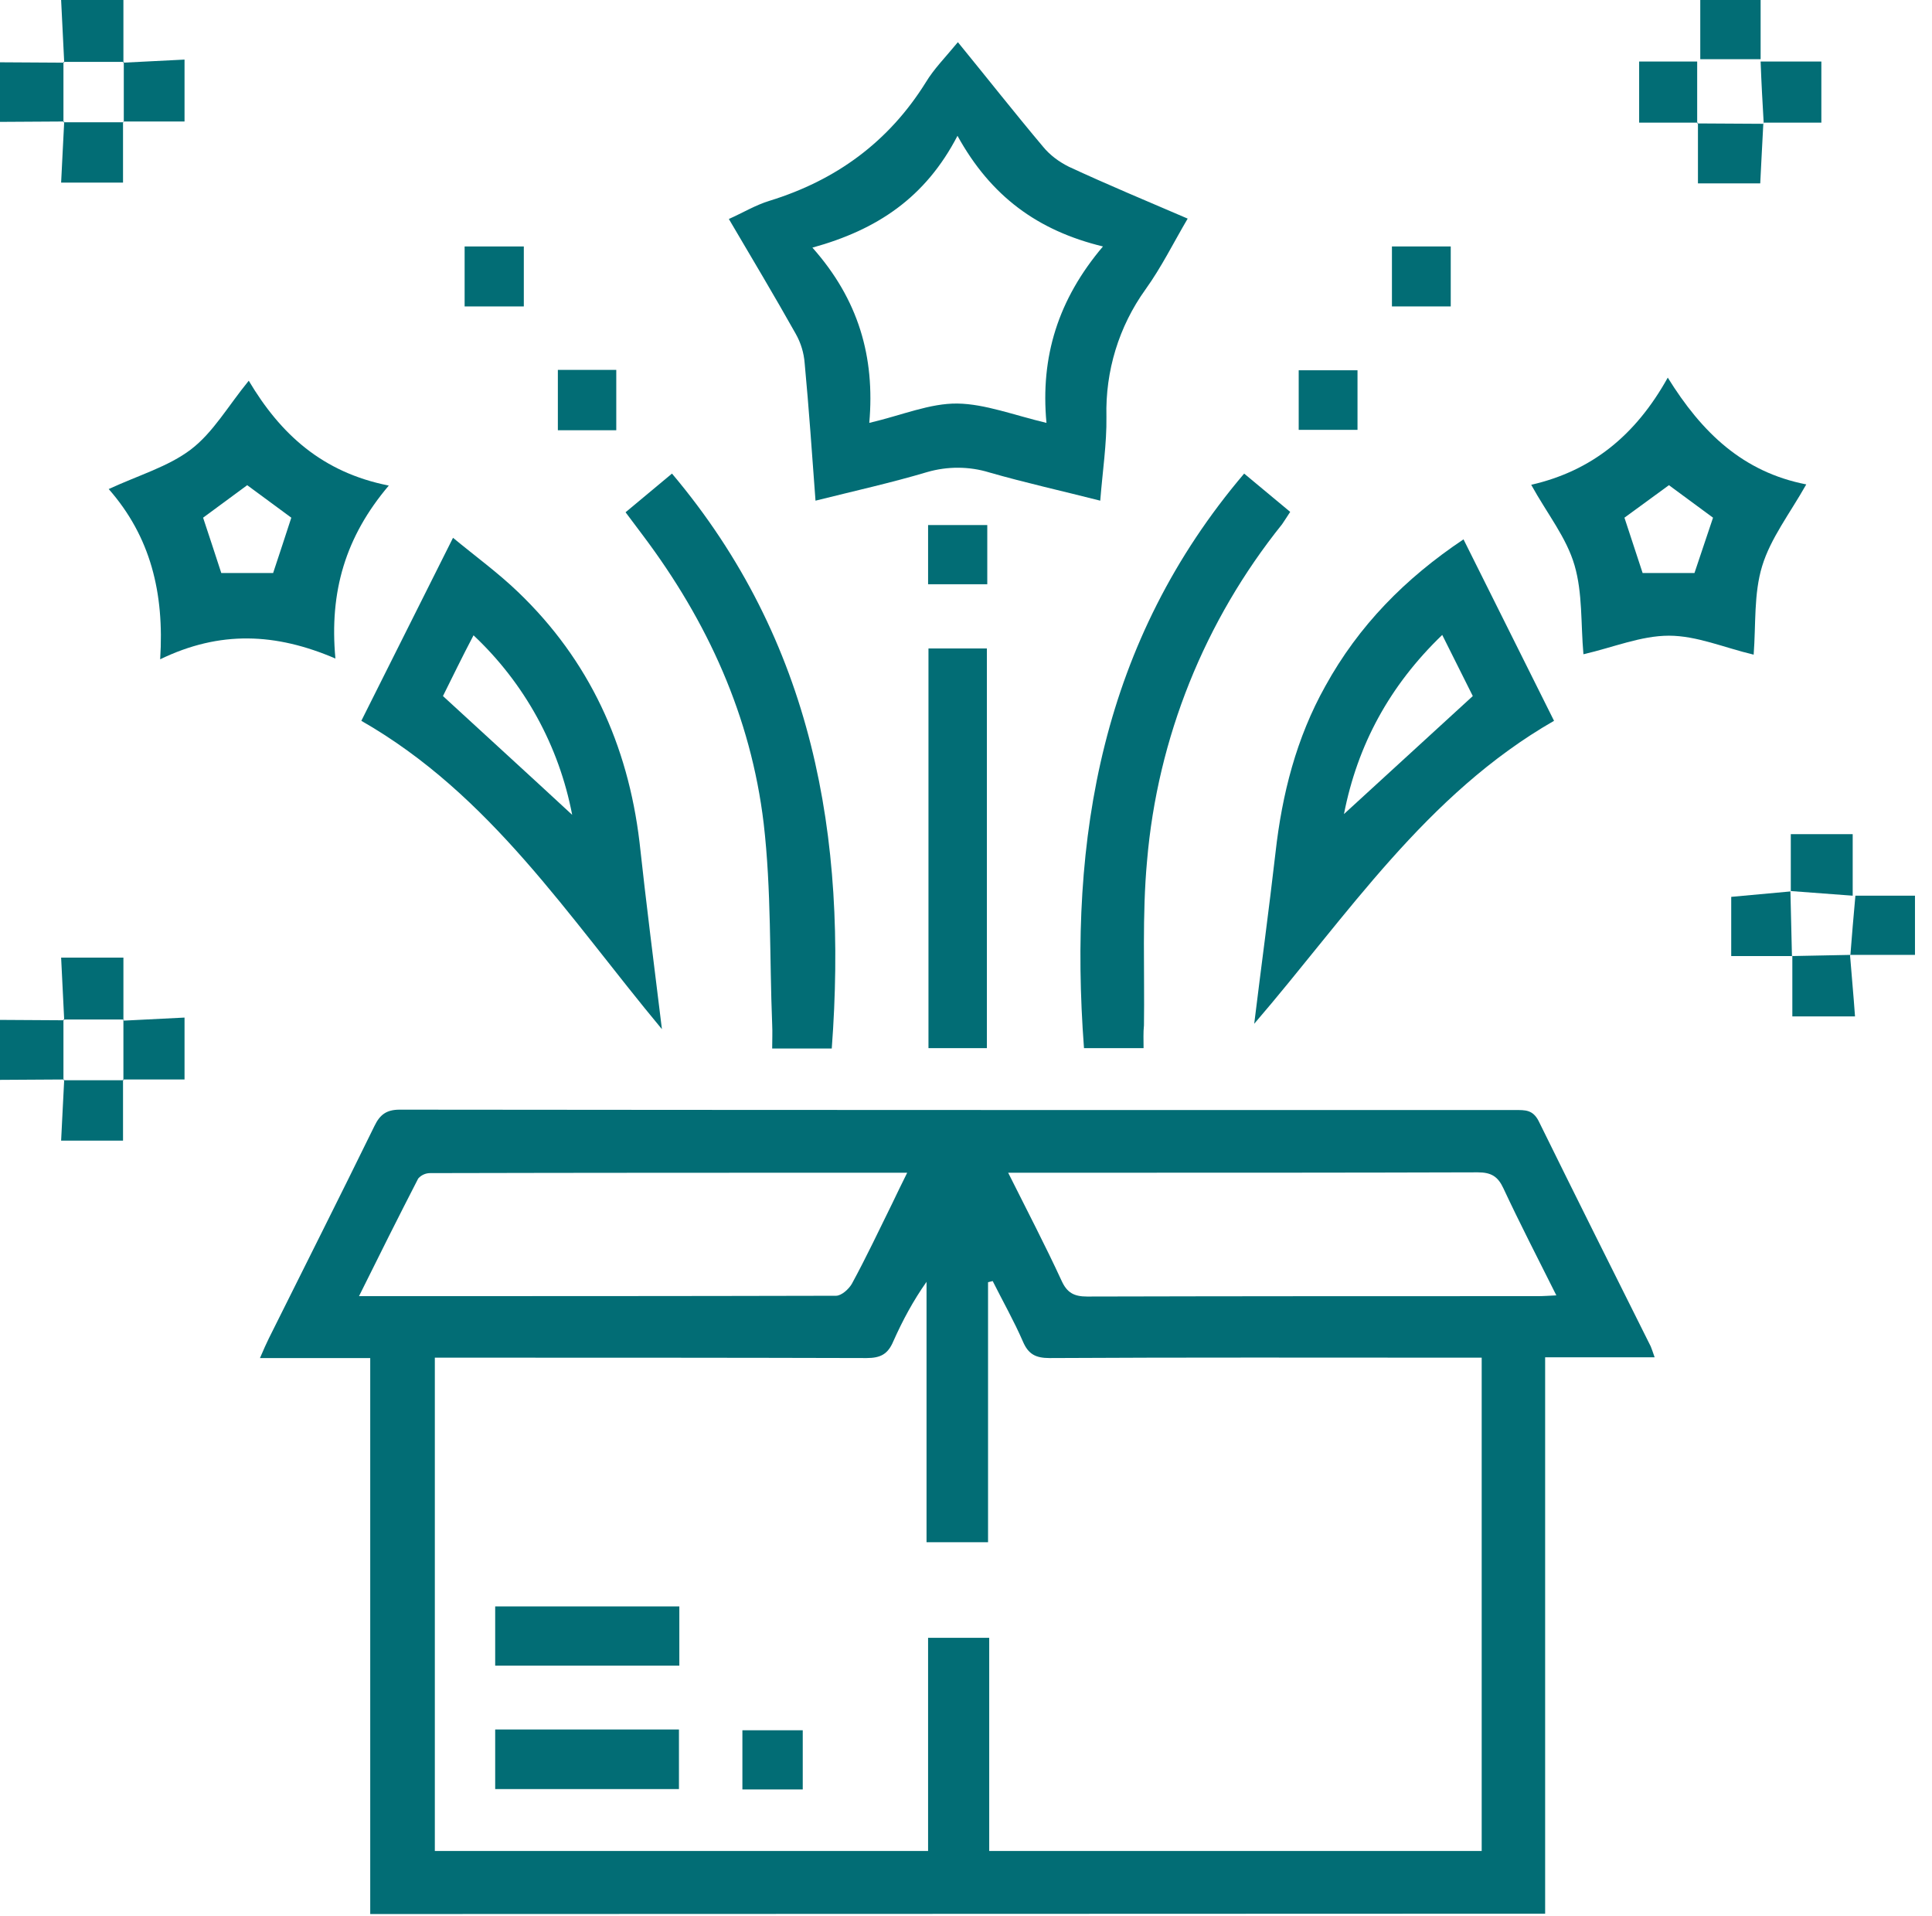 <svg xmlns="http://www.w3.org/2000/svg" xmlns:xlink="http://www.w3.org/1999/xlink" id="Layer_1" x="0px" y="0px" viewBox="0 0 499.4 495.3" style="enable-background:new 0 0 499.4 495.3;" xml:space="preserve"><style type="text/css">	.st0{fill:#026D75;}</style><g>	<path class="st0" d="M95.7,494.7V351H67.2c1-2.3,1.6-3.7,2.3-5.1c9.1-18.3,18.3-36.5,27.3-54.9c1.4-2.9,3.1-4.2,6.5-4.2  c96.2,0.1,192.3,0.1,288.5,0.1c2.4,0,4.4-0.1,5.9,2.8c9.6,19.5,19.3,38.9,29,58.3c0.3,0.7,0.5,1.4,1,2.8h-28.3v143.8L95.7,494.7z   M383,350.9h-6.3c-35.1,0-70.3-0.1-105.4,0.1c-3.6,0-5.5-1-6.9-4.3c-2.3-5.3-5.2-10.4-7.8-15.6l-1.2,0.3v67.2h-15.9v-67.3  c-3.4,4.8-6.2,10-8.6,15.4c-1.4,3.3-3.3,4.3-6.9,4.3c-35.3-0.1-70.6-0.1-105.9-0.1h-5.7v127.5h127.5v-55.1h15.8v55.1H383L383,350.9  z M92.8,335c41.8,0,82.6,0,123.3-0.1c1.4,0,3.3-1.7,4.1-3.1c3.7-6.8,7-13.8,10.4-20.7c1.2-2.5,2.4-5,3.9-8  c-41.8,0-82.5,0-123.3,0.1c-1.2,0-2.3,0.5-3.1,1.4C103,314.5,98.1,324.3,92.8,335L92.8,335z M260.6,303.1  c4.9,9.8,9.6,18.8,13.8,27.9c1.4,3.1,3.2,4.1,6.6,4.1c38.8-0.1,77.7-0.1,116.5-0.1c1.4,0,2.7-0.1,4.8-0.2  c-4.8-9.6-9.4-18.5-13.7-27.7c-1.4-3-3.1-4.1-6.6-4.1c-33,0.1-66,0.1-99.1,0.1H260.6z"></path>	<path class="st0" d="M16.6,31.4L0,31.5V16.1l16.6,0.1L16.4,16v15.6L16.6,31.4z"></path>	<path class="st0" d="M16.6,279L0,279.1v-15.5l16.6,0.1l-0.2-0.2c0,5.2,0,10.4,0,15.6L16.6,279z"></path>	<path class="st0" d="M247.6,10.9c7.6,9.3,14.6,18.2,22,27c1.8,2.2,4.1,3.9,6.7,5.2c9.9,4.6,20,8.8,30.7,13.4  c-3.7,6.3-6.8,12.6-10.9,18.3c-6.9,9.6-10.4,21.1-10.1,32.9c0.1,7-1,14.1-1.6,21.7c-9.8-2.5-19.3-4.6-28.7-7.3  c-5.2-1.6-10.8-1.6-16-0.1c-9.4,2.8-18.9,4.9-28.9,7.4c-0.9-12.1-1.7-23.8-2.8-35.5c-0.2-2.7-1-5.3-2.3-7.6  c-5.5-9.8-11.3-19.5-17.3-29.7c3.6-1.6,6.9-3.6,10.5-4.7c17.2-5.3,30.8-15.2,40.4-30.6C241.4,17.8,244.4,14.8,247.6,10.9z   M224.7,109.3c8.5-2,15.7-5.1,22.8-5s14.6,3,23,5c-1.6-17.1,3-31.9,14.6-45.6c-16.9-4.1-29-13-37.6-28.6  c-8.3,16-20.8,24.3-37.5,28.9C221.9,77.4,226.2,92.2,224.7,109.3z"></path>	<path class="st0" d="M171.1,266c-24.3-29.2-44.3-60.6-77.7-79.7c7.9-15.7,15.5-31,23.7-47.3c5.8,4.8,11.6,9,16.8,14  c18.4,17.6,28.4,39.5,31.4,64.6C167,233.2,169,248.9,171.1,266z M114.5,179.9c11.4,10.5,22.4,20.5,33.4,30.7  c-3.4-17.8-12.3-34-25.5-46.4C119.4,169.9,116.9,175.1,114.5,179.9z"></path>	<path class="st0" d="M378.3,139.4l23.4,46.9c-33.1,19-53.4,50.3-77.5,78.3c1.8-14.7,3.8-29.4,5.5-44.2c1.7-15.2,5.4-29.7,12.9-43.1  C351.2,161.7,363.2,149.5,378.3,139.4z M372.8,164.1c-13.6,13.1-21.9,28.4-25.4,46.3l33.3-30.5L372.8,164.1z"></path>	<path class="st0" d="M28.1,126.4c7.8-3.6,15.4-5.8,21.2-10.2s9.6-11.2,15-17.8c8.2,13.8,19,23.7,36.2,27.1  c-11.2,13.2-15.4,27.4-13.8,44.7c-15.4-6.6-29.8-7.3-45.3,0.2C42.5,153.2,38.9,138.7,28.1,126.4z M57.2,148.1h13.4  c1.6-4.8,3.2-9.7,4.7-14.3l-11.4-8.4l-11.4,8.4C54,138.3,55.6,143.2,57.2,148.1L57.2,148.1z"></path>	<path class="st0" d="M453.3,169.2c-7.6-1.8-14.7-4.9-21.9-4.9s-14.3,3-22.1,4.8c-0.7-7.9-0.2-15.8-2.3-23s-7-13.2-11.2-20.8  c15.7-3.6,27-12.8,35.3-27.7c8.8,14.2,19.4,24.4,35.8,27.6c-4.3,7.6-9.2,13.9-11.4,21.1S453.9,161.3,453.3,169.2z M419.9,133.8  l4.7,14.3h13.4c1.7-5,3.3-9.9,4.8-14.3l-11.4-8.4L419.9,133.8z"></path>	<path class="st0" d="M215,271h-15.4c0-2.2,0.1-4.2,0-6.2c-0.7-17.4-0.2-34.8-2.2-52c-3.3-27.6-14.5-52.2-31.2-74.4l-4.5-6l12-10  C210.2,165.7,219.1,216.3,215,271z"></path>	<path class="st0" d="M295.6,270.9h-15.4c-4.1-54.5,4.7-105.3,41.4-148.5l11.9,9.9c-0.8,1.2-1.4,2.2-2.1,3.2  c-20,24.9-32.2,55.2-34.9,87c-1.3,14.1-0.6,28.3-0.8,42.5C295.5,266.9,295.6,268.8,295.6,270.9z"></path>	<path class="st0" d="M255.1,270.9H240V167.6h15.1V270.9z"></path>	<path class="st0" d="M478.3,246.9c0.4-5,0.8-10.1,1.3-15.4H495v15.3h-16.8L478.3,246.9z"></path>	<path class="st0" d="M462.8,230.2c0.1,5.7,0.3,11.3,0.4,17l0.1-0.1h-15.8v-15.3l15.3-1.4L462.8,230.2z"></path>	<path class="st0" d="M455.1-0.1v15.4h-15.6V-0.1H455.1z"></path>	<path class="st0" d="M438.7,31.9l17.2,0.1l-0.1-0.1c-0.3,5.1-0.5,10.1-0.8,15.5h-16.1V31.7L438.7,31.9z"></path>	<path class="st0" d="M239.9,151v-15.3h15.3V151H239.9z"></path>	<path class="st0" d="M16.6,16.2L15.8,0h16.1v16.2L32,16H16.4L16.6,16.2z"></path>	<path class="st0" d="M16.6,263.7l-0.8-16.2h16.1v16.2l0.2-0.2H16.4L16.6,263.7z"></path>	<path class="st0" d="M463.2,247.1c5-0.1,10.1-0.2,15.1-0.3l-0.1-0.1c0.4,5.2,0.9,10.3,1.3,16h-16.2c0-5.3,0-10.5,0-15.7  L463.2,247.1z"></path>	<path class="st0" d="M31.8,263.8l15.9-0.8v16H31.8l0.1,0.2c0-5.2,0-10.4,0-15.6L31.8,263.8z"></path>	<path class="st0" d="M31.8,279v15.8h-16c0.3-5.4,0.5-10.6,0.8-15.8l-0.2,0.2H32L31.8,279z"></path>	<path class="st0" d="M31.8,31.5v15.7h-16c0.3-5.4,0.5-10.6,0.8-15.8l-0.2,0.2H32L31.8,31.5z"></path>	<path class="st0" d="M31.8,16.2l15.9-0.8v16H31.8l0.2,0.1c0-5.2,0-10.4,0-15.6L31.8,16.2z"></path>	<path class="st0" d="M120.1,79.2V63.7h15.3v15.5H120.1z"></path>	<path class="st0" d="M359.8,63.7H375v15.5h-15.2V63.7z"></path>	<path class="st0" d="M144.2,95.6h15.1v15.6h-15.1V95.6z"></path>	<path class="st0" d="M335.7,111.1V95.7h15.2v15.4H335.7z"></path>	<path class="st0" d="M455.9,31.9c-0.3-5.2-0.6-10.4-0.8-16h15.7v15.8h-15L455.9,31.9z"></path>	<path class="st0" d="M462.9,230.3v-14.7h16v15.9L462.9,230.3L462.9,230.3z"></path>	<path class="st0" d="M438.9,31.7h-15.2V15.9h15v16C438.8,31.8,438.8,31.8,438.9,31.7z"></path>	<path class="st0" d="M175.6,415.2v15.3H128v-15.3H175.6z"></path>	<path class="st0" d="M175.5,447v15.4h-47.5V447H175.5z"></path>	<path class="st0" d="M207.5,447.2v15.3h-15.6v-15.3H207.5z"></path></g></svg>